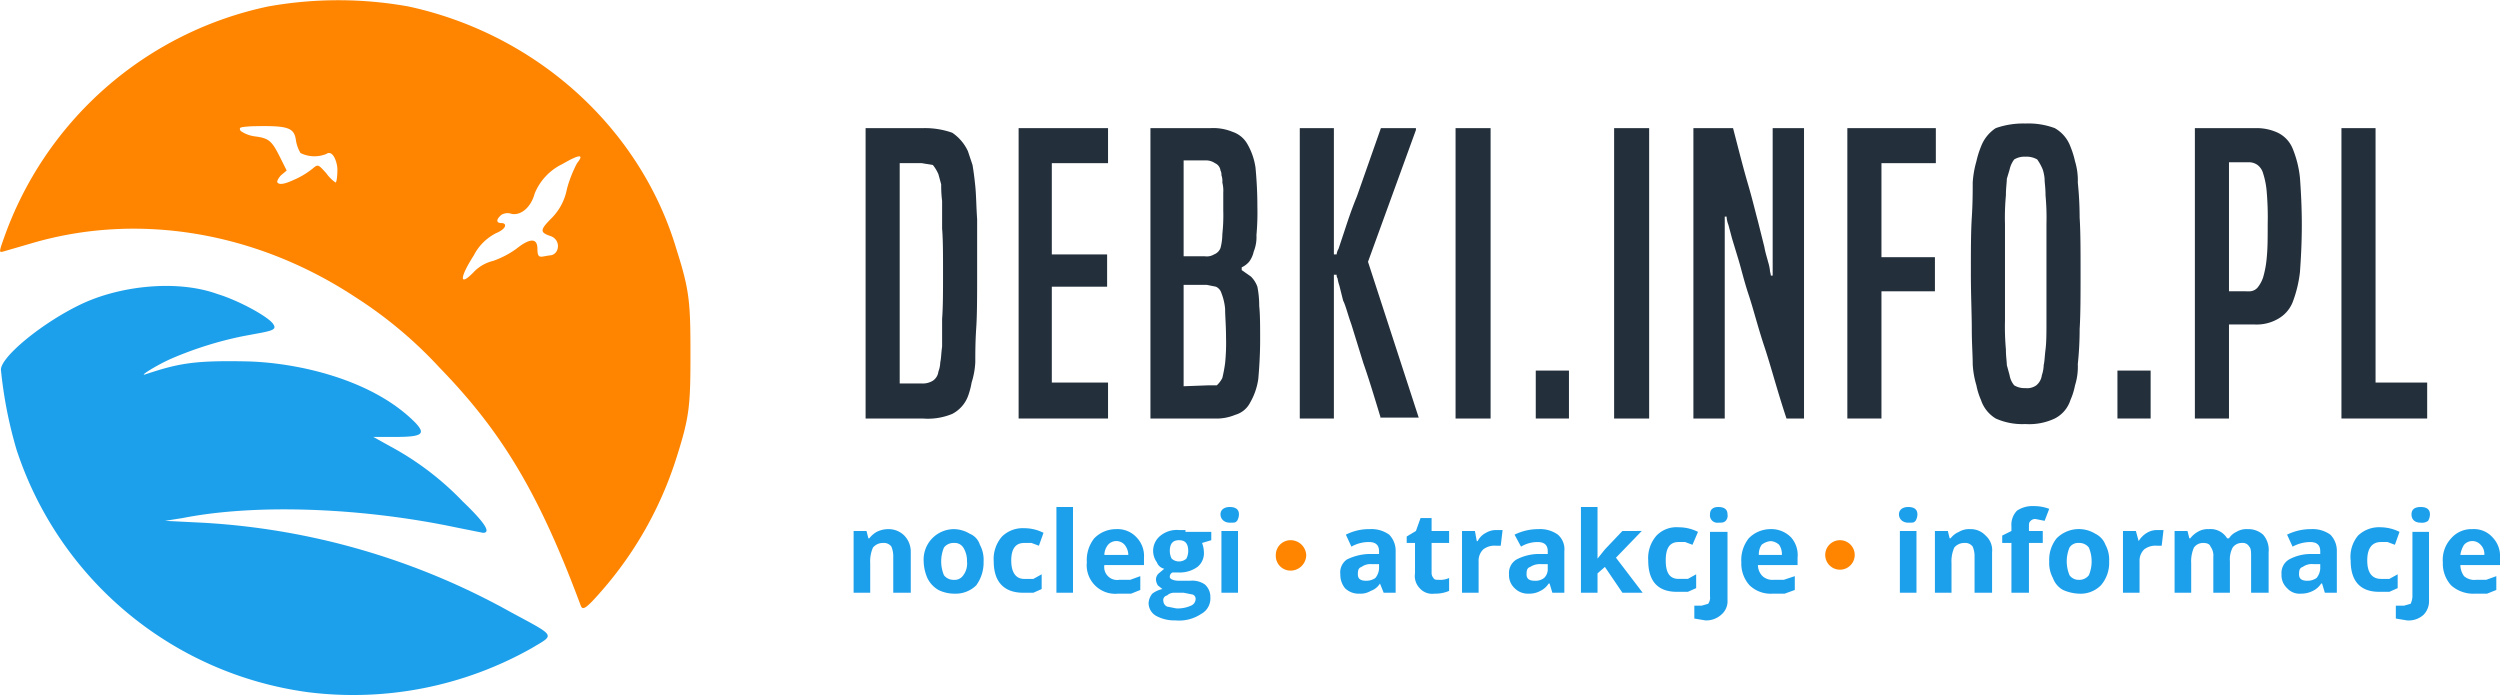 <svg id="svg8" xmlns="http://www.w3.org/2000/svg" viewBox="0 0 271.2 75.4"><defs><style>.cls-1,.cls-3{fill:#ff8500;}.cls-2{fill:#1ca0eb;}.cls-3{fill-rule:evenodd;}.cls-4{fill:#232f3b;}</style></defs><title>debkiinfopl</title><g id="layer1"><path id="path4529" class="cls-1" d="M136,406.2c-4.5-12.1-8.5-18.8-15.3-25.8a46.5,46.5,0,0,0-9.2-7.7c-10.8-7.1-23.6-9.2-35.1-5.8l-3.1.9c-.4.1-.4,0,.1-1.4a38.9,38.9,0,0,1,28.7-25.2,43.1,43.1,0,0,1,15.2,0c13.9,3,25.2,13.2,29.1,26.4,1.4,4.4,1.5,5.7,1.5,11.3s-.1,6.8-1.5,11.2a40.4,40.4,0,0,1-8.4,14.8c-1.5,1.7-1.8,1.8-2,1.3Zm-11.5-36.3a4.3,4.3,0,0,1,2-1.1,10,10,0,0,0,2.5-1.3c1.5-1.2,2.3-1.2,2.3,0s.4.8,1.4.7,1.2-1.7,0-2.1-1.1-.7.2-2a6.1,6.1,0,0,0,1.6-3.1,13.5,13.5,0,0,1,1.1-2.8c.8-1,.3-1-1.6.1a6.1,6.1,0,0,0-3,3.2c-.4,1.5-1.5,2.4-2.5,2.2a1.3,1.3,0,0,0-1.1.1c-.6.5-.6.9,0,.9s.6.6-.6,1.1a5.5,5.5,0,0,0-2.4,2.4c-1.6,2.5-1.6,3.5.1,1.7ZM104.9,360a8.7,8.7,0,0,0,2-1.2c.6-.5.6-.5,1.5.5a4.1,4.1,0,0,0,1,1c.1,0,.2-.6.2-1.4s-.5-2.2-1.2-1.7a3.4,3.4,0,0,1-2.8-.1,3.8,3.8,0,0,1-.5-1.4c-.2-1.4-.9-1.6-4.9-1.5-1.2.1-1.3.1-1.1.5a3.5,3.5,0,0,0,1.6.6c1.5.2,1.8.5,2.7,2.3l.7,1.4-.6.5c-.3.3-.5.7-.4.8s.3.4,1.8-.3Z" transform="translate(-73 -340.5)"/></g><path class="cls-2" d="M106.5,415.6a38.7,38.7,0,0,1-31.7-26.3,46.7,46.7,0,0,1-1.7-8.7c0-1.4,4.5-5.1,8.7-7.1s10.4-2.7,14.8-1.1c2.3.7,5.4,2.4,6,3.2s-.3.8-3.4,1.4a39.5,39.5,0,0,0-7.6,2.4c-1.4.6-3.7,2-2.8,1.7,3.6-1.2,5.3-1.5,10.8-1.4s13.8,1.9,18.5,6.7c1.1,1.2.7,1.5-2.3,1.5h-2.3l1.8,1a31.7,31.7,0,0,1,7.9,6c2.4,2.3,3.1,3.4,2.2,3.4l-3-.6c-10-2.1-21.5-2.6-29.6-1l-1.9.3,4,.2a77.5,77.5,0,0,1,33.5,9.7c5,2.7,4.8,2.4,2.3,3.9a39.4,39.4,0,0,1-24.2,4.8Z" transform="translate(-73 -340.5)"/><path class="cls-2" d="M169.4,397.9a2.8,2.8,0,0,0-1.3.3,2.7,2.7,0,0,0-.8.7h-.1l-.2-.8h-1.4v6.7h1.8v-3.2a3.7,3.7,0,0,1,.3-1.7,1.4,1.4,0,0,1,1.1-.5,1,1,0,0,1,.9.4,2.7,2.7,0,0,1,.2,1.1v3.9h1.9v-4.4a2.5,2.5,0,0,0-.7-1.8A2.4,2.4,0,0,0,169.4,397.9Zm8.8.5a3.4,3.4,0,0,0-1.7-.5,3.3,3.3,0,0,0-3.3,3.5,4.8,4.8,0,0,0,.4,1.8,3,3,0,0,0,1.2,1.3,3.9,3.9,0,0,0,1.7.4,3.2,3.2,0,0,0,2.4-.9,4.2,4.2,0,0,0,.8-2.6,3.4,3.4,0,0,0-.4-1.8A1.9,1.9,0,0,0,178.2,398.4Zm-.7,4.5a1.1,1.1,0,0,1-1,.5,1.3,1.3,0,0,1-1.1-.5,3.9,3.9,0,0,1,0-3,1.3,1.3,0,0,1,1.1-.5,1.1,1.1,0,0,1,1,.5,2.7,2.7,0,0,1,.4,1.5A2.1,2.1,0,0,1,177.5,402.9Zm6.6-3.5h.8l.8.3.5-1.4a4.6,4.6,0,0,0-2.1-.5,3.2,3.2,0,0,0-2.4.9,3.7,3.7,0,0,0-.9,2.7c0,2.2,1.1,3.4,3.2,3.4h1.1l.9-.4v-1.6l-.9.5h-1c-.9,0-1.4-.7-1.4-2S183.2,399.4,184.1,399.4Zm3.5,5.4h1.8v-9.3h-1.8Zm6.5-6.9a3.3,3.3,0,0,0-2.4,1,3.8,3.8,0,0,0-.8,2.6,3.1,3.1,0,0,0,3.4,3.4h1.4l1-.4V403l-1.1.4h-1.2a1.4,1.4,0,0,1-1.6-1.6h4.3V401a2.9,2.9,0,0,0-.8-2.2A2.8,2.8,0,0,0,194.1,397.9Zm-1.3,2.8a1.8,1.8,0,0,1,.4-1.1,1.2,1.2,0,0,1,1.8,0,1.8,1.8,0,0,1,.4,1.1Zm8.8-2.7h-.7a2.8,2.8,0,0,0-2,.6,2.1,2.1,0,0,0-.4,2.9,1.1,1.1,0,0,0,.8.7l-.6.5a.9.9,0,0,0-.3.7,1.4,1.4,0,0,0,.2.6l.5.4a2.8,2.8,0,0,0-1.1.5,1.8,1.8,0,0,0-.4,1,1.6,1.6,0,0,0,.8,1.4,4.1,4.1,0,0,0,2.1.5,4.3,4.3,0,0,0,2.8-.7,1.9,1.9,0,0,0,1-1.8,1.8,1.8,0,0,0-.6-1.4,2.4,2.4,0,0,0-1.6-.4h-1.2c-.6,0-1-.2-1-.4a.5.5,0,0,1,.3-.5h.6a3.3,3.3,0,0,0,2.1-.6,1.9,1.9,0,0,0,.7-1.6,3,3,0,0,0-.2-1l1-.3v-.9h-2.8Zm-1.2,6.8h1l1,.2a.5.5,0,0,1,.3.5.8.8,0,0,1-.5.7,3.5,3.5,0,0,1-1.6.3l-1-.2a.7.7,0,0,1-.4-.6.5.5,0,0,1,.4-.6A1.1,1.1,0,0,1,200.4,404.8Zm1.3-3.7a1.2,1.2,0,0,1-1.6,0,1.9,1.9,0,0,1-.2-.8c0-.8.3-1.2,1-1.2s1,.4,1,1.2A1.9,1.9,0,0,1,201.7,401.1Zm4.7-5.6c-.6,0-1,.3-1,.8s.4.9,1,.9.6,0,.8-.2a1.4,1.4,0,0,0,.2-.7C207.4,395.8,207.1,395.5,206.4,395.5Zm-.9,9.3h1.8v-6.7h-1.8Zm16.1-6.9a5.5,5.5,0,0,0-2.6.6l.6,1.3a3.8,3.8,0,0,1,1.9-.5c.7,0,1.1.3,1.1,1v.3h-1.2a5.8,5.8,0,0,0-2.3.6,1.7,1.7,0,0,0-.7,1.6,2.3,2.3,0,0,0,.5,1.5,2.1,2.1,0,0,0,1.6.6,2.1,2.1,0,0,0,1.2-.3,1.9,1.9,0,0,0,1-.8h0l.4,1h1.3v-4.5a2.5,2.5,0,0,0-.7-1.8A3.3,3.3,0,0,0,221.6,397.9Zm1,4.3a1.8,1.8,0,0,1-.4,1,1.7,1.7,0,0,1-1,.3c-.6,0-.9-.2-.9-.7s.1-.7.4-.8a1.6,1.6,0,0,1,1.1-.3h.8Zm5.9,1a.8.8,0,0,1-.2-.5v-3.3h1.9v-1.3h-1.9v-1.4h-1.2l-.5,1.4-1,.6v.7h.9v3.3a1.9,1.9,0,0,0,.5,1.6,1.8,1.8,0,0,0,1.6.6,3.8,3.8,0,0,0,1.6-.3v-1.4a2.3,2.3,0,0,1-1.1.2C228.8,403.4,228.6,403.4,228.5,403.2Zm5.7-4.9a2,2,0,0,0-.9.9h-.1l-.2-1.1h-1.4v6.7h1.8v-3.4a1.7,1.7,0,0,1,.5-1.3,2,2,0,0,1,1.4-.4h.5l.2-1.7h-.7A2.1,2.1,0,0,0,234.2,398.3Zm5.7-.4a5.8,5.8,0,0,0-2.6.6l.7,1.3a3.5,3.5,0,0,1,1.8-.5c.7,0,1.1.3,1.1,1v.3h-1.2a5.3,5.3,0,0,0-2.2.6,1.7,1.7,0,0,0-.8,1.6,1.9,1.9,0,0,0,.6,1.5,2,2,0,0,0,1.5.6,2.5,2.5,0,0,0,1.3-.3,2.2,2.2,0,0,0,.9-.8h.1l.3,1h1.3v-4.5a2.1,2.1,0,0,0-.7-1.8A3.3,3.3,0,0,0,239.9,397.9Zm1,4.3a1.3,1.3,0,0,1-.4,1,1.5,1.5,0,0,1-1,.3c-.6,0-.9-.2-.9-.7s.1-.7.4-.8a1.9,1.9,0,0,1,1.2-.3h.7Zm10.2-4.1H249l-1.9,2-.8,1h0v-5.6h-1.8v9.3h1.8v-2.1l.8-.7,1.9,2.8h2.2l-2.9-3.8Zm5.9,4.7-.9.5h-1c-1,0-1.4-.7-1.4-2s.4-2,1.4-2h.7l.8.3.6-1.4a4.6,4.6,0,0,0-2.1-.5,3,3,0,0,0-2.4.9,3.7,3.7,0,0,0-.9,2.7c0,2.2,1,3.4,3.1,3.4h1.2l.9-.4Zm2.4-7.3c-.6,0-.9.3-.9.8a.8.8,0,0,0,.9.9c.4,0,.6,0,.8-.2a.8.8,0,0,0,.2-.7C260.4,395.8,260.1,395.5,259.4,395.5Zm-.9,9.7a1.1,1.1,0,0,1-.2.8l-.7.2h-.8v1.4l1.2.2a2.4,2.4,0,0,0,1.7-.6,1.9,1.9,0,0,0,.7-1.6v-7.4h-1.9Zm6.5-7.3a3.3,3.3,0,0,0-2.3,1,3.8,3.8,0,0,0-.8,2.6,3.5,3.5,0,0,0,.9,2.5,3.3,3.3,0,0,0,2.5.9h1.3l1.1-.4V403l-1.2.4h-1.1a1.6,1.6,0,0,1-1.2-.4,1.7,1.7,0,0,1-.5-1.2H268V401a2.9,2.9,0,0,0-.7-2.2A3,3,0,0,0,265,397.9Zm-1.2,2.8a1.8,1.8,0,0,1,.3-1.1,1.8,1.8,0,0,1,1-.4,1.5,1.5,0,0,1,.9.4,1.8,1.8,0,0,1,.3,1.1Zm16.2-5.2c-.6,0-1,.3-1,.8s.4.9,1,.9.6,0,.8-.2a1.4,1.4,0,0,0,.2-.7C281,395.8,280.7,395.5,280,395.5Zm-.9,9.3h1.8v-6.7h-1.8Zm7.6-6.9a2.1,2.1,0,0,0-1.2.3,2.2,2.2,0,0,0-.9.7h-.1l-.2-.8h-1.4v6.7h1.8v-3.2a3.7,3.7,0,0,1,.3-1.7,1.4,1.4,0,0,1,1.1-.5,1,1,0,0,1,.9.4,2.7,2.7,0,0,1,.2,1.1v3.9h1.9v-4.4a2.1,2.1,0,0,0-.7-1.8A2.2,2.2,0,0,0,286.7,397.9Zm6.5-.8a.7.7,0,0,1,.6-.3l1,.2.5-1.3a4.7,4.7,0,0,0-1.7-.3,3,3,0,0,0-1.8.5,2.2,2.2,0,0,0-.6,1.7v.5l-1,.5v.8h1v5.4h1.9v-5.4h1.5v-1.3h-1.5v-.4C293.1,397.4,293.1,397.2,293.2,397.1Zm7.1,1.3a3.4,3.4,0,0,0-4.2.5,3.7,3.7,0,0,0-.8,2.5,3.4,3.4,0,0,0,.4,1.8,2.4,2.4,0,0,0,1.1,1.3,4.7,4.7,0,0,0,1.7.4,3.1,3.1,0,0,0,2.4-.9,3.7,3.7,0,0,0,.9-2.6,3.4,3.4,0,0,0-.4-1.8A2.2,2.2,0,0,0,300.3,398.4Zm-.7,4.5a1.3,1.3,0,0,1-1.1.5,1.2,1.2,0,0,1-1-.5,3.9,3.9,0,0,1,0-3,1.1,1.1,0,0,1,1-.5,1.3,1.3,0,0,1,1.1.5,3.9,3.9,0,0,1,0,3Zm6.3-4.6a2.6,2.6,0,0,0-.9.9h0l-.3-1.1h-1.4v6.7h1.8v-3.4a1.7,1.7,0,0,1,.5-1.3,2,2,0,0,1,1.4-.4h.5l.2-1.7H307A2.1,2.1,0,0,0,305.9,398.3Zm10.9-.4a2.1,2.1,0,0,0-1.2.3,1.9,1.9,0,0,0-.8.7h-.2a2.1,2.1,0,0,0-2-1,2.1,2.1,0,0,0-1.2.3,2.7,2.7,0,0,0-.8.7h-.1l-.2-.8h-1.4v6.7h1.8v-3.2a3.7,3.7,0,0,1,.3-1.7,1.2,1.2,0,0,1,1-.5c.4,0,.7.1.8.4a1.6,1.6,0,0,1,.3,1.1v3.9h1.8v-3.4a2.8,2.8,0,0,1,.3-1.5,1.2,1.2,0,0,1,1-.5.8.8,0,0,1,.8.4c.2.2.2.6.2,1.1v3.9h1.9v-4.4a2.5,2.5,0,0,0-.6-1.9A2.4,2.4,0,0,0,316.8,397.9Zm6.9,0a5.8,5.8,0,0,0-2.6.6l.6,1.3a4.1,4.1,0,0,1,1.9-.5c.7,0,1.1.3,1.1,1v.3h-1.2a4.9,4.9,0,0,0-2.2.6,1.7,1.7,0,0,0-.8,1.6,1.9,1.9,0,0,0,.6,1.5,1.8,1.8,0,0,0,1.5.6,2.8,2.8,0,0,0,1.3-.3,2.2,2.2,0,0,0,.9-.8h.1l.3,1h1.3v-4.5a2.5,2.5,0,0,0-.7-1.8A3.3,3.3,0,0,0,323.7,397.9Zm1,4.3a1.8,1.8,0,0,1-.4,1,1.7,1.7,0,0,1-1,.3c-.6,0-.9-.2-.9-.7s.1-.7.4-.8a1.7,1.7,0,0,1,1.2-.3h.7Zm8.4.6-.9.5h-.9c-1,0-1.5-.7-1.5-2s.5-2,1.5-2h.7l.8.3.5-1.4a4.6,4.6,0,0,0-2-.5,3.3,3.3,0,0,0-2.5.9,3.6,3.6,0,0,0-.8,2.7c0,2.2,1,3.4,3.1,3.4h1.1l.9-.4Zm2.5-7.3c-.7,0-1,.3-1,.8s.3.9,1,.9a1.1,1.1,0,0,0,.8-.2,1.4,1.4,0,0,0,.2-.7C336.6,395.8,336.3,395.5,335.6,395.5Zm-.9,9.7a1.9,1.9,0,0,1-.2.8l-.7.2h-.9v1.4l1.2.2a2.4,2.4,0,0,0,1.8-.6,2.1,2.1,0,0,0,.6-1.6v-7.4h-1.8Zm9.5-4.2a2.9,2.9,0,0,0-.8-2.2,2.7,2.7,0,0,0-2.2-.9,2.9,2.9,0,0,0-2.3,1,3.4,3.4,0,0,0-.9,2.6,3.5,3.5,0,0,0,.9,2.5,3.6,3.6,0,0,0,2.6.9h1.3l1-.4V403l-1.1.4h-1.1a1.7,1.7,0,0,1-1.3-.4,2.1,2.1,0,0,1-.4-1.2h4.3Zm-4.3-.3a2.8,2.8,0,0,1,.4-1.1,1.2,1.2,0,0,1,1.8,0,1.4,1.4,0,0,1,.4,1.1Z" transform="translate(-73 -340.5)"/><path class="cls-3" d="M213,399.1a1.7,1.7,0,0,1,1.7,1.6,1.7,1.7,0,0,1-1.7,1.7,1.6,1.6,0,0,1-1.6-1.7A1.6,1.6,0,0,1,213,399.1Z" transform="translate(-73 -340.5)"/><path class="cls-3" d="M272.6,399.1a1.6,1.6,0,0,1,1.6,1.6,1.6,1.6,0,1,1-3.2,0A1.6,1.6,0,0,1,272.6,399.1Z" transform="translate(-73 -340.5)"/><path class="cls-4" d="M166.9,385.9V354.4h6.2a8.9,8.9,0,0,1,3.2.5,4.9,4.9,0,0,1,1.7,2l.5,1.5c.1.6.2,1.3.3,2.3s.1,2.1.2,3.6v5.8c0,2.5,0,4.5-.1,6s-.1,2.8-.1,3.7a8.7,8.7,0,0,1-.4,2.2,8.3,8.3,0,0,1-.4,1.5,3.6,3.6,0,0,1-1.7,1.9,6.9,6.9,0,0,1-3.2.5Zm6.1-3.8a2.1,2.1,0,0,0,1.2-.3,1.4,1.4,0,0,0,.6-1,3,3,0,0,0,.2-1c.1-.4.1-1,.2-1.7v-3c.1-1.3.1-2.9.1-5s0-3.6-.1-4.8v-3a13.6,13.6,0,0,1-.1-1.8l-.3-1.1a4.4,4.4,0,0,0-.6-1l-1.2-.2h-2.4v23.9Z" transform="translate(-73 -340.5)"/><path class="cls-4" d="M183.5,385.9V354.4h9.7v3.8h-6.1v9.9h6v3.5h-6V382h6.1v3.9Z" transform="translate(-73 -340.5)"/><path class="cls-4" d="M197.8,385.9V354.4h6.5a5.5,5.5,0,0,1,2.4.4,2.9,2.9,0,0,1,1.6,1.3,7.1,7.1,0,0,1,.9,2.6c.1,1.1.2,2.5.2,4.2a27.3,27.3,0,0,1-.1,3.1,4.2,4.2,0,0,1-.3,1.8,2.8,2.8,0,0,1-.5,1.1,2.4,2.4,0,0,1-.8.6v.3l1,.7a3,3,0,0,1,.7,1.1,10.6,10.6,0,0,1,.2,2.1c.1.9.1,2.2.1,3.7s-.1,3.1-.2,4.2a7.1,7.1,0,0,1-.9,2.6,2.6,2.6,0,0,1-1.6,1.3,5.3,5.3,0,0,1-2.3.4Zm5.9-17.6a1.5,1.5,0,0,0,1-.2,1.2,1.2,0,0,0,.7-.7,6.1,6.1,0,0,0,.2-1.5,19.3,19.3,0,0,0,.1-2.6v-1.9a3.7,3.7,0,0,0-.1-1.1,1.9,1.9,0,0,0-.1-.8.9.9,0,0,0-.1-.5,1,1,0,0,0-.6-.8,1.7,1.7,0,0,0-1-.3h-2.4v10.4Zm.4,14h.9a2.8,2.8,0,0,0,.6-.8,15.7,15.7,0,0,0,.3-1.6,21.8,21.8,0,0,0,.1-2.8c0-1.3-.1-2.3-.1-3.1a6.1,6.1,0,0,0-.4-1.7,1.1,1.1,0,0,0-.6-.7l-1-.2h-2.5v11Z" transform="translate(-73 -340.5)"/><path class="cls-4" d="M222.8,385.9c-.7-2.3-1.3-4.3-1.9-6l-1.3-4.2c-.4-1.1-.6-2-.9-2.6l-.4-1.6a4.5,4.5,0,0,1-.2-.8.6.6,0,0,1-.1-.4h-.3v15.6H214V354.4h3.7v13.7h.3a1.4,1.4,0,0,1,.2-.6l.6-1.8c.3-.9.7-2.2,1.4-3.9l2.6-7.4h3.8v.2l-5.2,14.3,5.5,16.9h-4.1Z" transform="translate(-73 -340.5)"/><path class="cls-4" d="M230.9,385.9V354.4h3.8v31.5Z" transform="translate(-73 -340.5)"/><path class="cls-4" d="M239.6,385.9v-5.2h3.6v5.2Z" transform="translate(-73 -340.5)"/><path class="cls-4" d="M248.1,385.9V354.4h3.8v31.5Z" transform="translate(-73 -340.5)"/><path class="cls-4" d="M266.8,385.9c-1-3-1.7-5.7-2.4-7.8s-1.2-4.1-1.7-5.6-.8-2.8-1.1-3.8l-.7-2.3-.4-1.5a2.9,2.9,0,0,1-.2-.9h-.2v21.9h-3.4V354.4H261c.6,2.3,1.1,4.3,1.6,6s.8,3,1.1,4.1l.7,2.8c.1.6.3,1.2.4,1.6a5.1,5.1,0,0,1,.2.9c0,.2.1.4.1.6h.2v-16h3.4v31.5Z" transform="translate(-73 -340.5)"/><path class="cls-4" d="M273.4,385.9V354.4H283v3.8h-5.9v10.2h5.8v3.7h-5.8v13.8Z" transform="translate(-73 -340.5)"/><path class="cls-4" d="M287.9,383.9a7.5,7.5,0,0,1-.5-1.6,9.7,9.7,0,0,1-.4-2.3c0-1-.1-2.2-.1-3.8s-.1-3.6-.1-6.1,0-4.4.1-6,.1-2.8.1-3.8a10.7,10.7,0,0,1,.4-2.3,9.8,9.8,0,0,1,.5-1.6,4.1,4.1,0,0,1,1.6-2,8.9,8.9,0,0,1,3.2-.5,8.2,8.2,0,0,1,3.2.5,3.8,3.8,0,0,1,1.7,2,9.8,9.8,0,0,1,.5,1.6,7.1,7.1,0,0,1,.3,2.3,37.9,37.9,0,0,1,.2,3.8c.1,1.6.1,3.6.1,6s0,4.5-.1,6.1a36.3,36.3,0,0,1-.2,3.8,6.7,6.7,0,0,1-.3,2.3,7.5,7.5,0,0,1-.5,1.6,3.4,3.4,0,0,1-1.7,2,6.5,6.5,0,0,1-3.2.6,7,7,0,0,1-3.2-.6A3.7,3.7,0,0,1,287.9,383.9Zm6.6-2.7a3.6,3.6,0,0,0,.2-1.1c.1-.4.1-.9.2-1.7s.1-1.8.1-3.1V364.8a26.3,26.3,0,0,0-.1-3.1c0-.8-.1-1.4-.1-1.7s-.1-.8-.2-1.1a5.4,5.4,0,0,0-.6-1.1,2.3,2.3,0,0,0-1.3-.3,2.1,2.1,0,0,0-1.2.3,2.8,2.8,0,0,0-.5,1.1l-.3,1c0,.4-.1,1-.1,1.8a26.3,26.3,0,0,0-.1,3.1v10.5a27.3,27.3,0,0,0,.1,3.1c0,.8.1,1.3.1,1.7l.3,1.1a2.3,2.3,0,0,0,.5,1.1,2.1,2.1,0,0,0,1.2.3,1.7,1.7,0,0,0,1.2-.3A1.7,1.7,0,0,0,294.5,381.2Z" transform="translate(-73 -340.5)"/><path class="cls-4" d="M302.7,385.9v-5.2h3.6v5.2Z" transform="translate(-73 -340.5)"/><path class="cls-4" d="M311.1,385.9V354.4h6.6a5.4,5.4,0,0,1,2.4.5,3.3,3.3,0,0,1,1.6,1.7,11.4,11.4,0,0,1,.8,3.2c.1,1.4.2,3.1.2,5.1s-.1,3.7-.2,5.1a13.3,13.3,0,0,1-.8,3.3,3.6,3.6,0,0,1-1.6,1.8,4.6,4.6,0,0,1-2.5.6h-2.8v10.2Zm6-13.8a1.2,1.2,0,0,0,.8-.4,3.6,3.6,0,0,0,.6-1.1,10.9,10.9,0,0,0,.4-2.2c.1-1,.1-2.1.1-3.6a32.3,32.3,0,0,0-.1-3.4,8.7,8.7,0,0,0-.4-2.1,1.7,1.7,0,0,0-.6-.9,1.6,1.6,0,0,0-.9-.3h-2.2v14Z" transform="translate(-73 -340.5)"/><path class="cls-4" d="M327,385.9V354.4h3.7V382h5.6v3.9Z" transform="translate(-73 -340.5)"/></svg>